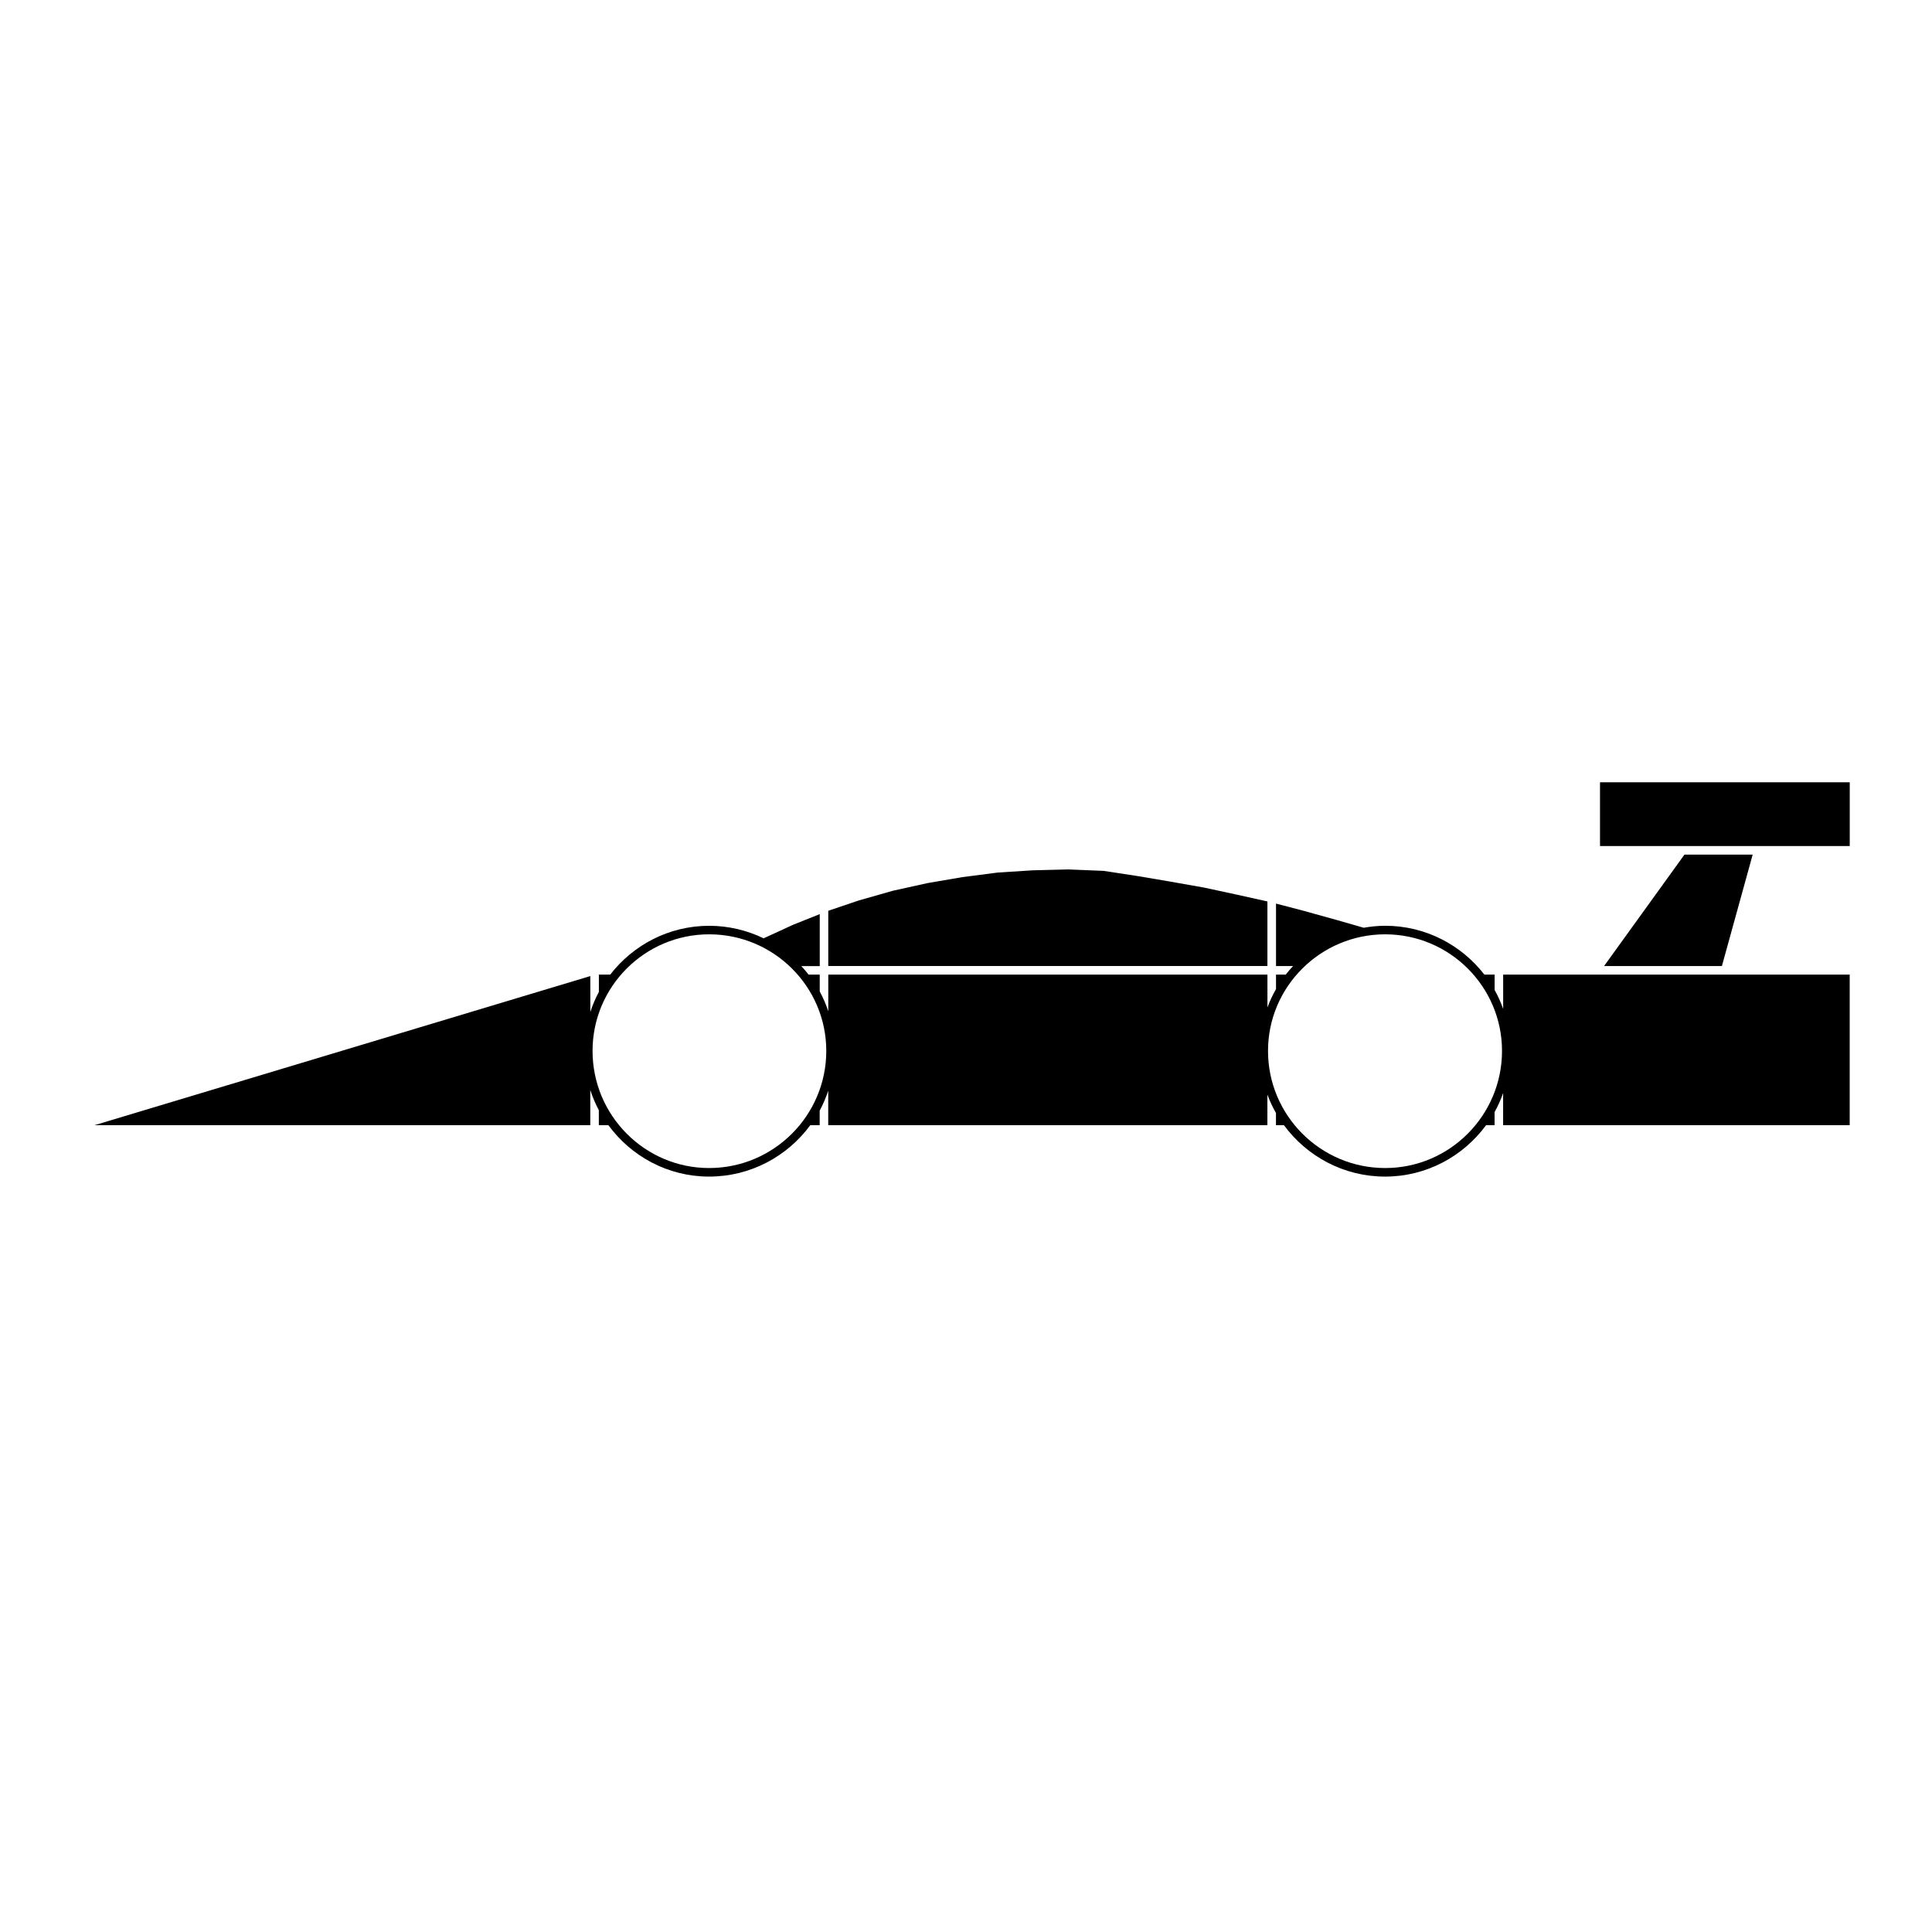 <?xml version="1.0" encoding="UTF-8"?>
<!-- Uploaded to: SVG Repo, www.svgrepo.com, Generator: SVG Repo Mixer Tools -->
<svg fill="#000000" width="800px" height="800px" version="1.1" viewBox="144 144 512 512" xmlns="http://www.w3.org/2000/svg">
 <g>
  <path d="m471.91 381.12-8.734-1.883-8.922-1.586h-0.012l-8.898-1.508h-0.008l-8.863-1.352-9.379-0.383-9.348 0.234h-0.02l-9.246 0.586-9.395 1.215h-0.012l-9.203 1.574-9.219 2.035-9.035 2.57-8.117 2.742v14.641h116.38v-17.113z"/>
  <path d="m568.02 368.21h66.18v-16.895h-66.18z"/>
  <path d="m590.4 370.48-21.305 29.531h31.227l8.156-29.531z"/>
  <path d="m566.89 402.28h-24.535v9.082c-0.625-1.738-1.371-3.422-2.266-5.012v-4.07h-2.715c-6.086-7.856-15.598-12.941-26.289-12.941-1.945 0-3.844 0.203-5.691 0.523l-7.246-2.082h-0.012l-8.711-2.422-7.266-1.898v16.555h4.516c-0.691 0.727-1.328 1.48-1.941 2.266h-2.578v3.84c-0.887 1.535-1.637 3.164-2.273 4.848v-8.688h-116.38v9.715c-0.613-1.82-1.359-3.582-2.266-5.254v-4.457h-2.957c-0.609-0.785-1.254-1.543-1.93-2.266h4.891v-13.773l-7.113 2.848-7.758 3.57c-4.375-2.106-9.254-3.32-14.43-3.32-10.672 0-20.156 5.09-26.227 12.941h-3.004v4.574c-0.906 1.691-1.664 3.473-2.266 5.324l-0.004-9.516-131.41 39.523h131.4v-9.324c0.609 1.855 1.359 3.648 2.266 5.34v3.984h2.539c6.039 8.238 15.738 13.617 26.688 13.617 11 0 20.738-5.379 26.809-13.617h2.492v-3.863c0.906-1.676 1.652-3.449 2.266-5.273v9.133h116.38v-8.105c0.637 1.691 1.387 3.324 2.273 4.871v3.238h2.117c6.07 8.238 15.816 13.617 26.809 13.617 10.973 0 20.688-5.379 26.754-13.617h2.254v-3.465c0.898-1.602 1.641-3.289 2.266-5.043v8.508h91.848v-39.91zm-234.96 51.262c-17.039 0-30.898-13.93-30.898-31.039 0-17.039 13.859-30.898 30.898-30.898 17.121 0 31.043 13.859 31.043 30.898 0 17.109-13.926 31.039-31.043 31.039zm179.15 0c-17.113 0-31.043-13.93-31.043-31.039 0-17.039 13.93-30.898 31.043-30.898 17.078 0 30.969 13.859 30.969 30.898 0 17.109-13.891 31.039-30.969 31.039z"/>
 </g>
</svg>